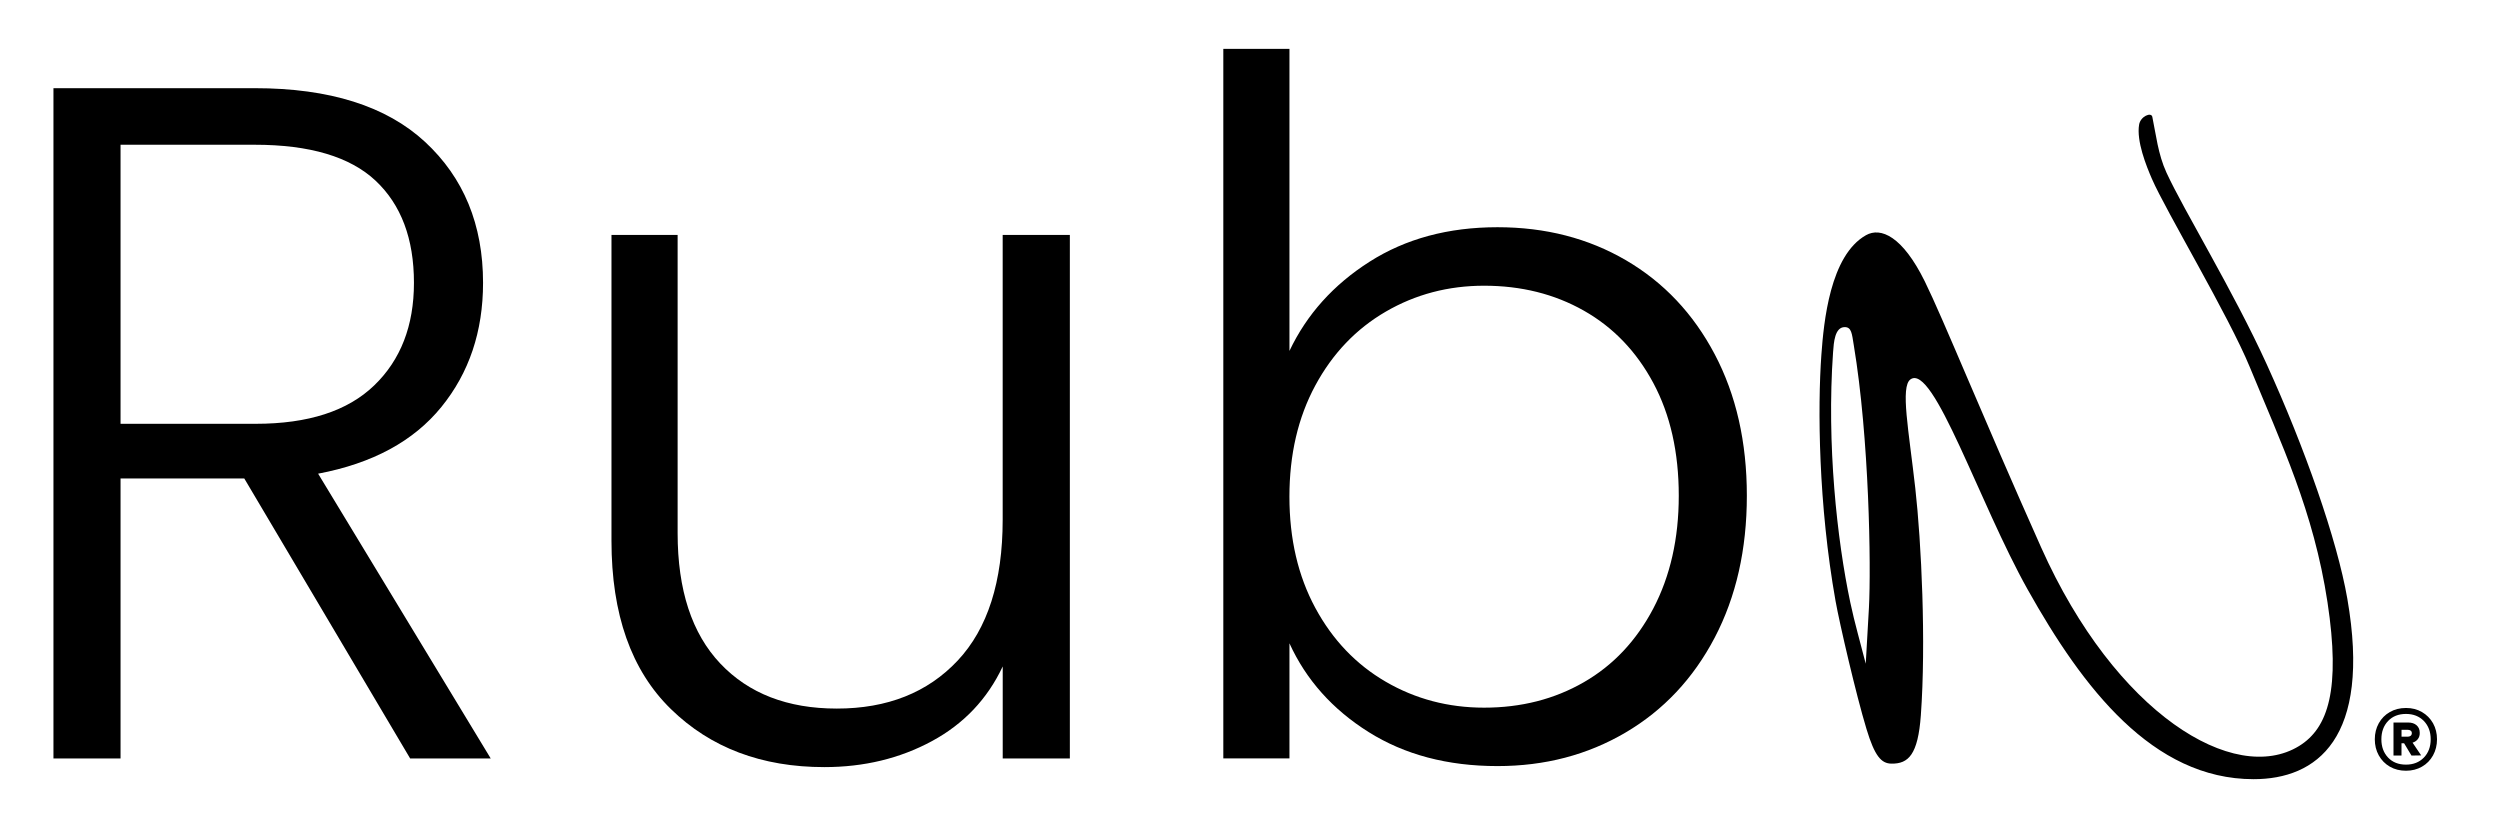 <?xml version="1.0" encoding="UTF-8"?> <svg xmlns="http://www.w3.org/2000/svg" id="Layer_1" version="1.1" viewBox="0 0 634.2 207"><g><path d="M104.05,192.41l-42.08-71.03h-31.39v71.03H13.56V22.37h51.08c18.97,0,33.36,4.54,43.18,13.62,9.81,9.08,14.72,21,14.72,35.76,0,12.33-3.53,22.83-10.58,31.5-7.05,8.68-17.48,14.31-31.26,16.91l43.79,72.25h-20.44ZM30.58,107.51h34.3c13.3,0,23.31-3.24,30.04-9.73,6.73-6.48,10.09-15.16,10.09-26.03,0-11.19-3.25-19.82-9.73-25.91-6.49-6.08-16.7-9.12-30.65-9.12H30.58v70.79Z"></path><path d="M271.4,59.59v132.82h-17.03v-23.35c-3.89,8.27-9.89,14.6-18,18.97-8.11,4.38-17.19,6.57-27.25,6.57-15.89,0-28.87-4.9-38.92-14.72-10.06-9.81-15.08-24.04-15.08-42.69V59.59h16.78v75.65c0,14.44,3.61,25.46,10.82,33.08s17.07,11.43,29.56,11.43c12.81,0,23.03-4.05,30.65-12.16s11.43-20.03,11.43-35.76V59.59h17.04Z"></path><path d="M347.42,66.4c9.16-5.84,19.98-8.76,32.47-8.76,12.16,0,23.03,2.8,32.6,8.39,9.57,5.6,17.07,13.54,22.5,23.84,5.43,10.3,8.15,22.26,8.15,35.88s-2.72,25.63-8.15,36c-5.44,10.38-12.98,18.41-22.62,24.08-9.65,5.68-20.48,8.51-32.47,8.51-12.65,0-23.56-2.88-32.72-8.64-9.16-5.75-15.85-13.26-20.07-22.5v29.19h-16.78V12.4h16.78v76.62c4.38-9.24,11.14-16.78,20.31-22.62ZM419.42,97.17c-4.3-8.03-10.18-14.15-17.64-18.37s-15.89-6.32-25.3-6.32c-9.08,0-17.39,2.19-24.93,6.57-7.54,4.38-13.5,10.62-17.88,18.73s-6.57,17.51-6.57,28.22,2.19,20.11,6.57,28.22,10.34,14.35,17.88,18.73c7.54,4.38,15.85,6.57,24.93,6.57,9.4,0,17.84-2.15,25.3-6.45,7.46-4.29,13.34-10.54,17.64-18.73,4.29-8.19,6.45-17.72,6.45-28.58,0-11.03-2.15-20.56-6.45-28.59Z"></path></g><path d="M473.3,168.37h0c-1.31-5.18-2.82-10.32-3.92-15.55-3.36-15.86-6.01-40.15-4.37-63.43.18-2.53.43-6.4,2.96-6.41,1.74,0,1.82,1.68,2.29,4.54,3.94,23.66,4.41,56.15,3.85,66.68-.18,3.55-.81,14.17-.81,14.17ZM487.28,181.46c1.34-18.5.15-43.75-1.41-57.62-1.63-14.57-3.83-25.75-1.22-27.6,5.84-4.14,17.41,31.34,29.73,53.31,13.98,24.95,31.69,48.1,57.3,48.11,15.94.01,29.97-10.18,23.79-45.78-2.61-15.03-10.82-38.32-20.44-59.45-8.44-18.54-20.98-38.97-25.43-48.62-2.17-4.71-2.67-9.75-3.6-14.17-.27-1.28-3-.13-3.35,1.97-.71,4.15,1.8,10.44,3.26,13.79,3.53,8.11,19.46,34.69,24.84,47.77,7.94,19.3,16.19,36.53,19.69,59.61,3.34,22.04.22,31.91-7.21,36.47-16.41,10.07-46.55-8.14-65.43-50.37-14.91-33.35-24.86-58.06-29.53-67.52-5.66-11.46-11.17-13.8-14.9-11.7-9.15,5.15-10.72,22.07-11.32,30.32-.97,13.39-.76,38.02,3.59,62.47,1,5.62,5.2,23.77,7.85,32.48,2.08,6.86,3.74,8.76,6.33,8.79,4.31.06,6.73-2.26,7.46-12.26Z"></path><path d="M614.4,180.63c1.19.69,2.13,1.64,2.81,2.84.67,1.21,1.01,2.56,1.01,4.07s-.34,2.87-1.01,4.09c-.68,1.22-1.61,2.18-2.81,2.86-1.19.69-2.55,1.03-4.05,1.03-1.53,0-2.9-.34-4.09-1.03s-2.13-1.64-2.81-2.86-1.01-2.58-1.01-4.09.34-2.86,1.01-4.07c.68-1.21,1.61-2.16,2.81-2.84,1.19-.69,2.56-1.03,4.09-1.03,1.51-.01,2.86.34,4.05,1.03ZM614.89,192.18c1.15-1.19,1.73-2.74,1.73-4.64,0-1.89-.58-3.44-1.73-4.64-1.16-1.19-2.67-1.79-4.54-1.79-1.9,0-3.41.6-4.54,1.79-1.13,1.19-1.7,2.74-1.7,4.64s.57,3.44,1.7,4.64c1.13,1.19,2.64,1.79,4.54,1.79,1.87,0,3.38-.6,4.54-1.79ZM613.37,187.48c-.33.43-.77.74-1.35.92l2.18,3.23-2.46.04-1.87-3.12h-.66v3.12h-2.03v-8.38h3.74c.88,0,1.59.23,2.12.7.53.47.8,1.1.8,1.91.02.63-.15,1.16-.47,1.58ZM609.22,186.88h1.6c.29,0,.53-.08.72-.23.19-.16.29-.38.29-.66,0-.29-.1-.5-.29-.64s-.44-.21-.72-.21h-1.6v1.74Z"></path></svg> 